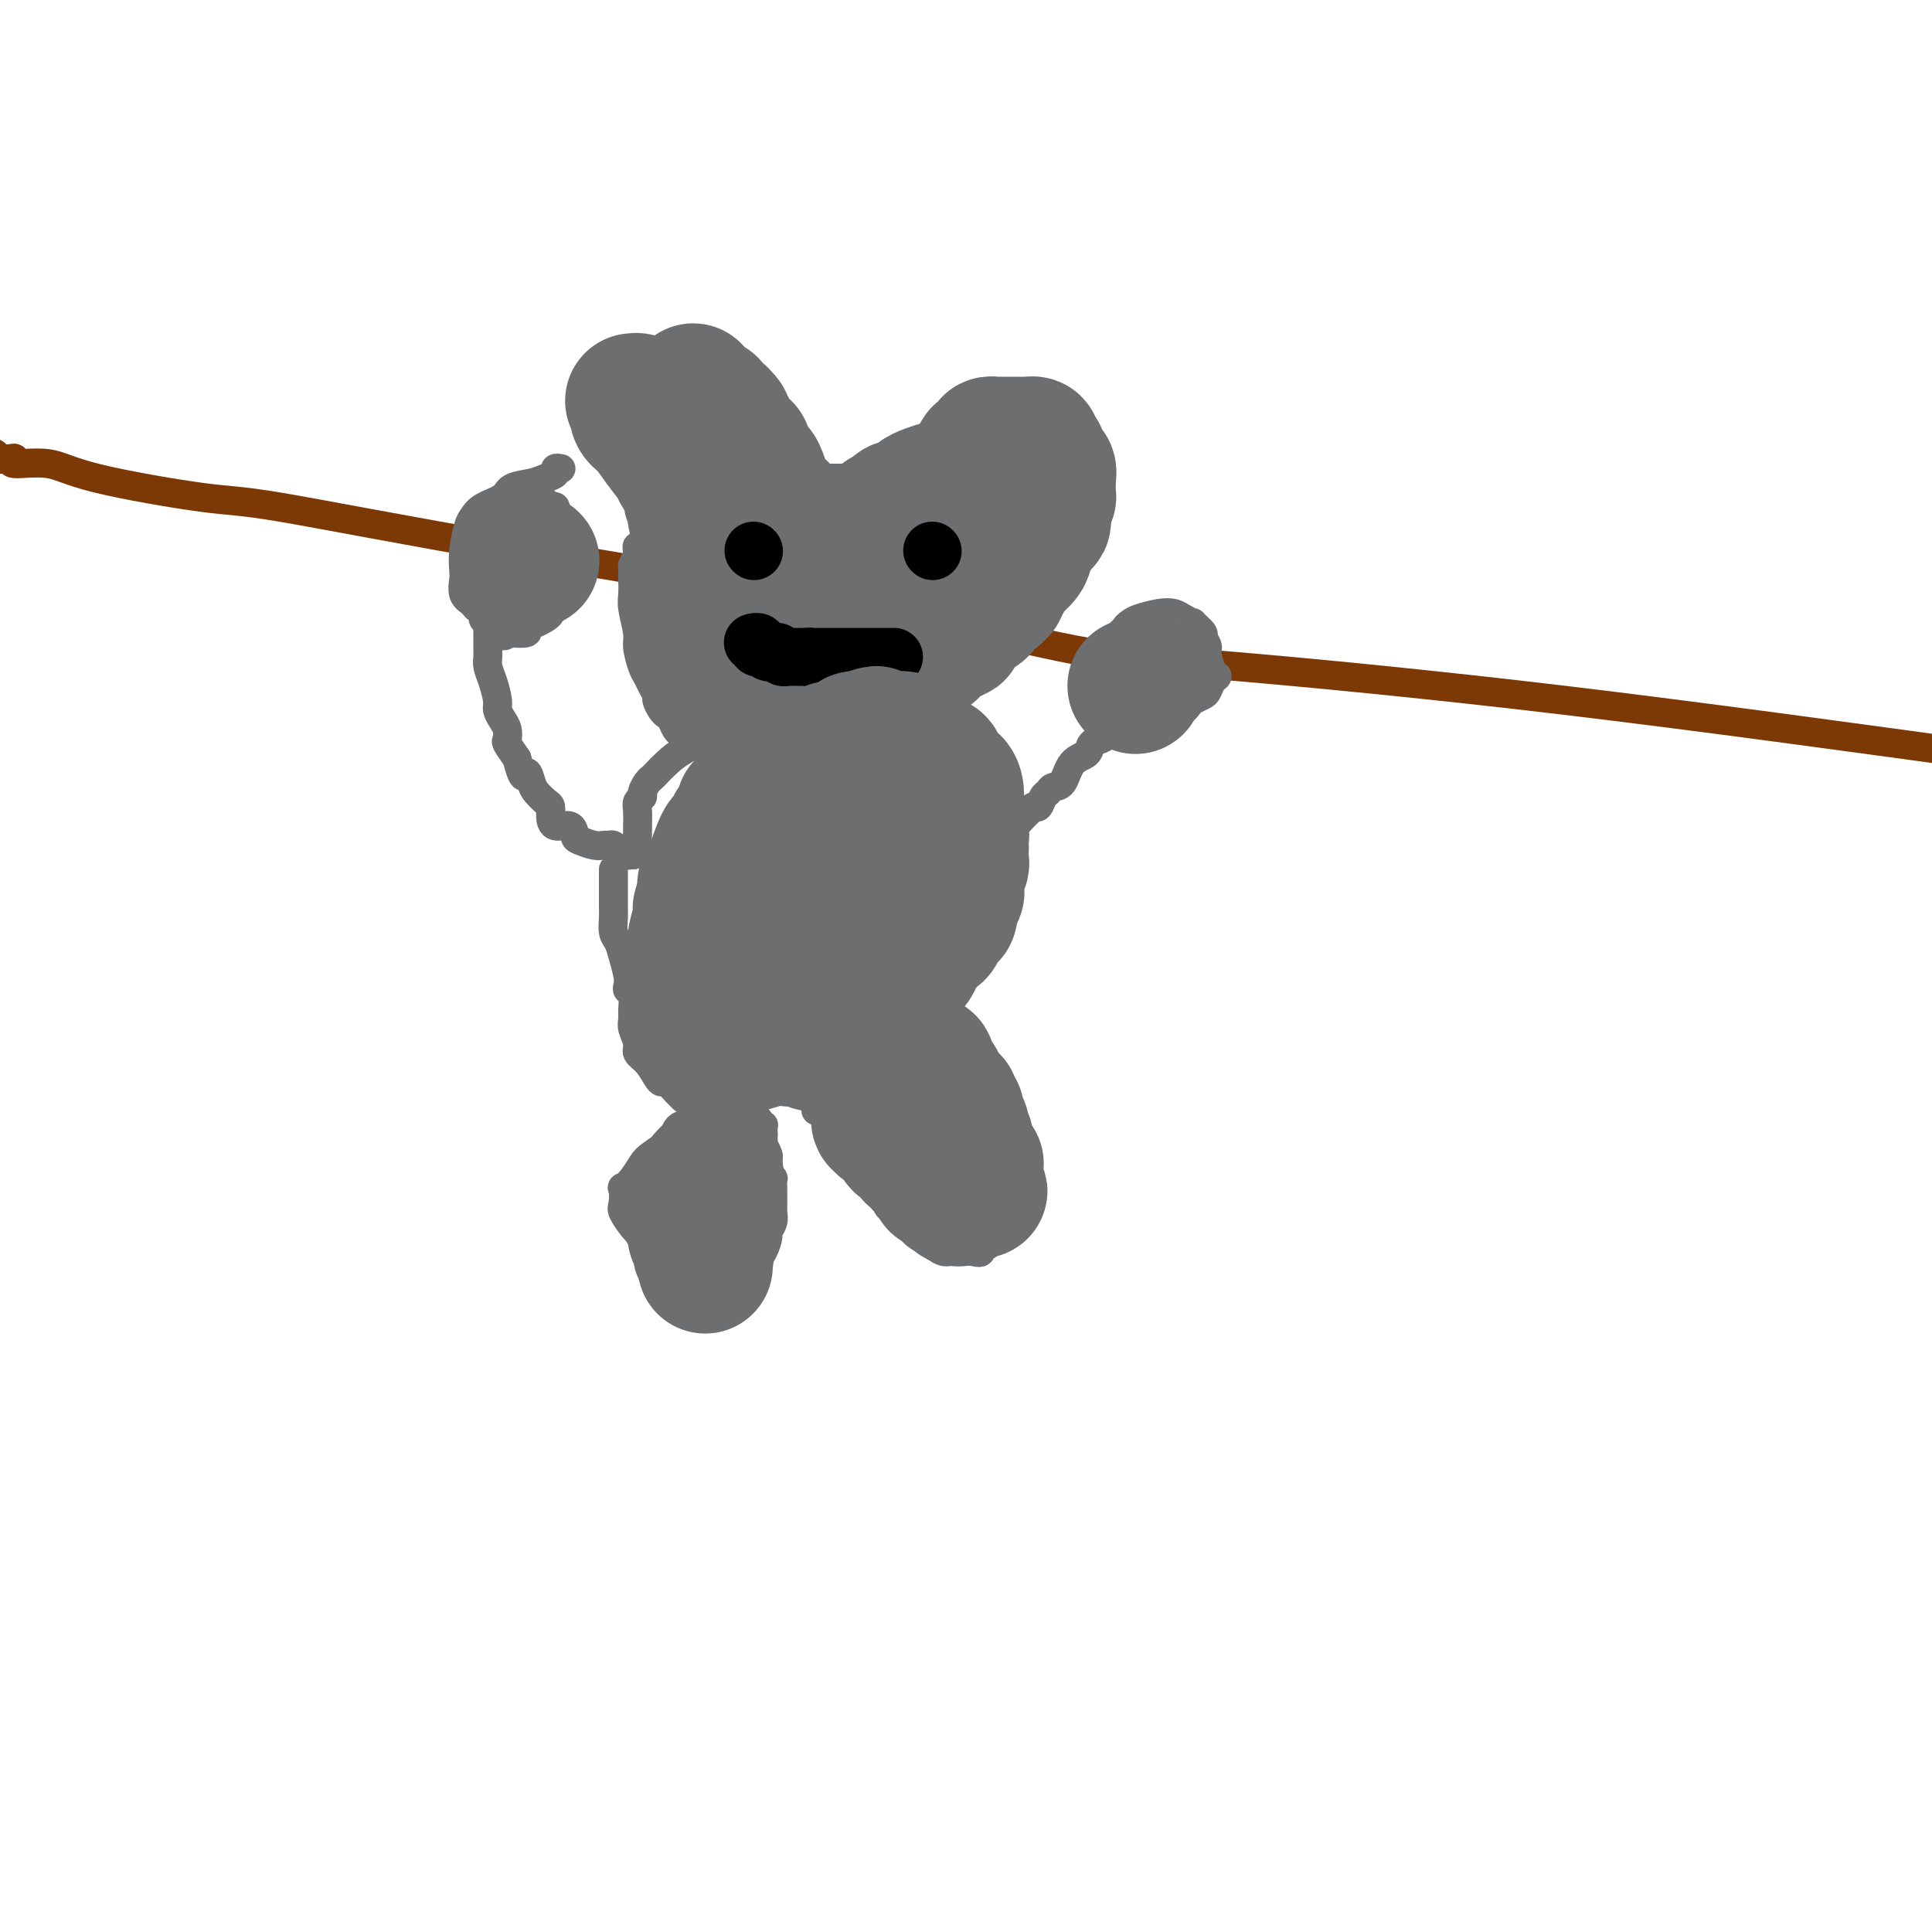 <svg viewBox='0 0 400 400' version='1.1' xmlns='http://www.w3.org/2000/svg' xmlns:xlink='http://www.w3.org/1999/xlink'><g fill='none' stroke='#7C3805' stroke-width='6' stroke-linecap='round' stroke-linejoin='round'><path d='M-2,94c-0.122,-0.008 -0.244,-0.016 0,0c0.244,0.016 0.854,0.057 1,0c0.146,-0.057 -0.171,-0.211 0,0c0.171,0.211 0.831,0.789 1,1c0.169,0.211 -0.152,0.057 0,0c0.152,-0.057 0.776,-0.015 1,0c0.224,0.015 0.046,0.004 0,0c-0.046,-0.004 0.039,-0.001 0,0c-0.039,0.001 -0.203,0.000 0,0c0.203,-0.000 0.772,-0.000 1,0c0.228,0.000 0.114,0.000 0,0'/><path d='M2,95c0.597,-0.129 1.194,-0.258 1,0c-0.194,0.258 -1.179,0.904 0,1c1.179,0.096 4.524,-0.359 7,0c2.476,0.359 4.084,1.532 10,3c5.916,1.468 16.139,3.230 22,4c5.861,0.770 7.360,0.549 16,2c8.640,1.451 24.421,4.574 50,9c25.579,4.426 60.956,10.156 82,14c21.044,3.844 27.754,5.804 35,7c7.246,1.196 15.028,1.630 31,3c15.972,1.370 40.135,3.677 68,7c27.865,3.323 59.433,7.661 91,12'/></g>
<g fill='none' stroke='#6D6E70' stroke-width='6' stroke-linecap='round' stroke-linejoin='round'><path d='M116,97c0.125,0.024 0.250,0.048 0,0c-0.250,-0.048 -0.876,-0.168 -1,0c-0.124,0.168 0.254,0.625 0,1c-0.254,0.375 -1.139,0.666 -2,1c-0.861,0.334 -1.698,0.709 -3,1c-1.302,0.291 -3.070,0.498 -4,1c-0.930,0.502 -1.024,1.298 -2,2c-0.976,0.702 -2.836,1.308 -4,2c-1.164,0.692 -1.632,1.469 -2,2c-0.368,0.531 -0.636,0.818 -1,2c-0.364,1.182 -0.824,3.261 -1,5c-0.176,1.739 -0.068,3.138 0,4c0.068,0.862 0.095,1.187 0,2c-0.095,0.813 -0.311,2.116 0,3c0.311,0.884 1.148,1.350 2,2c0.852,0.650 1.717,1.484 2,2c0.283,0.516 -0.017,0.716 0,1c0.017,0.284 0.351,0.653 1,1c0.649,0.347 1.614,0.670 2,1c0.386,0.330 0.193,0.665 0,1'/><path d='M103,131c1.525,1.241 1.839,0.345 2,0c0.161,-0.345 0.170,-0.137 1,0c0.830,0.137 2.480,0.203 3,0c0.520,-0.203 -0.089,-0.673 0,-1c0.089,-0.327 0.875,-0.509 2,-1c1.125,-0.491 2.589,-1.290 3,-2c0.411,-0.710 -0.230,-1.329 0,-2c0.230,-0.671 1.331,-1.393 2,-2c0.669,-0.607 0.907,-1.099 1,-2c0.093,-0.901 0.040,-2.212 0,-3c-0.040,-0.788 -0.067,-1.054 0,-2c0.067,-0.946 0.229,-2.573 0,-4c-0.229,-1.427 -0.850,-2.655 -1,-3c-0.150,-0.345 0.170,0.195 0,0c-0.170,-0.195 -0.829,-1.123 -1,-2c-0.171,-0.877 0.147,-1.703 0,-2c-0.147,-0.297 -0.759,-0.065 -1,0c-0.241,0.065 -0.110,-0.036 0,0c0.110,0.036 0.198,0.209 0,0c-0.198,-0.209 -0.682,-0.800 -1,-1c-0.318,-0.200 -0.470,-0.009 -1,0c-0.530,0.009 -1.438,-0.162 -2,0c-0.562,0.162 -0.778,0.658 -1,1c-0.222,0.342 -0.452,0.528 -1,1c-0.548,0.472 -1.416,1.228 -2,2c-0.584,0.772 -0.885,1.558 -1,2c-0.115,0.442 -0.045,0.538 0,1c0.045,0.462 0.064,1.289 0,2c-0.064,0.711 -0.209,1.307 0,2c0.209,0.693 0.774,1.484 1,2c0.226,0.516 0.113,0.758 0,1'/><path d='M106,118c0.226,1.708 0.792,0.978 1,1c0.208,0.022 0.060,0.795 0,1c-0.060,0.205 -0.031,-0.158 0,0c0.031,0.158 0.065,0.836 0,1c-0.065,0.164 -0.228,-0.187 0,0c0.228,0.187 0.846,0.914 1,1c0.154,0.086 -0.155,-0.467 0,-1c0.155,-0.533 0.774,-1.046 1,-2c0.226,-0.954 0.061,-2.349 0,-3c-0.061,-0.651 -0.016,-0.556 0,-1c0.016,-0.444 0.003,-1.426 0,-2c-0.003,-0.574 0.003,-0.740 0,-1c-0.003,-0.260 -0.016,-0.615 0,-1c0.016,-0.385 0.060,-0.801 0,-1c-0.060,-0.199 -0.224,-0.180 -1,0c-0.776,0.180 -2.163,0.521 -3,1c-0.837,0.479 -1.124,1.097 -2,2c-0.876,0.903 -2.340,2.091 -3,3c-0.660,0.909 -0.516,1.540 -1,2c-0.484,0.460 -1.594,0.748 -2,1c-0.406,0.252 -0.106,0.466 0,1c0.106,0.534 0.017,1.387 0,2c-0.017,0.613 0.037,0.986 0,1c-0.037,0.014 -0.165,-0.332 0,0c0.165,0.332 0.624,1.343 1,2c0.376,0.657 0.668,0.961 1,1c0.332,0.039 0.702,-0.186 1,0c0.298,0.186 0.523,0.782 1,1c0.477,0.218 1.205,0.059 2,0c0.795,-0.059 1.656,-0.017 2,0c0.344,0.017 0.172,0.008 0,0'/><path d='M105,127c1.204,0.130 0.714,-0.544 1,-1c0.286,-0.456 1.348,-0.695 2,-1c0.652,-0.305 0.893,-0.677 1,-1c0.107,-0.323 0.081,-0.597 0,-1c-0.081,-0.403 -0.218,-0.935 0,-1c0.218,-0.065 0.792,0.336 1,0c0.208,-0.336 0.052,-1.411 0,-2c-0.052,-0.589 0.000,-0.694 0,-1c-0.000,-0.306 -0.053,-0.814 0,-1c0.053,-0.186 0.211,-0.049 0,0c-0.211,0.049 -0.792,0.010 -1,0c-0.208,-0.010 -0.042,0.009 0,0c0.042,-0.009 -0.041,-0.045 0,0c0.041,0.045 0.207,0.171 0,0c-0.207,-0.171 -0.788,-0.638 -1,-1c-0.212,-0.362 -0.057,-0.619 0,-1c0.057,-0.381 0.014,-0.886 0,-1c-0.014,-0.114 -0.000,0.163 0,0c0.000,-0.163 -0.014,-0.766 0,-1c0.014,-0.234 0.056,-0.101 0,0c-0.056,0.101 -0.211,0.168 0,0c0.211,-0.168 0.790,-0.571 1,-1c0.210,-0.429 0.053,-0.885 0,-1c-0.053,-0.115 -0.003,0.109 0,0c0.003,-0.109 -0.041,-0.551 0,-1c0.041,-0.449 0.167,-0.904 0,-1c-0.167,-0.096 -0.628,0.168 -1,0c-0.372,-0.168 -0.657,-0.767 -1,-1c-0.343,-0.233 -0.746,-0.101 -1,0c-0.254,0.101 -0.358,0.172 -1,1c-0.642,0.828 -1.821,2.414 -3,4'/><path d='M102,114c-1.226,1.741 -1.793,3.595 -2,5c-0.207,1.405 -0.056,2.363 0,3c0.056,0.637 0.015,0.954 0,1c-0.015,0.046 -0.004,-0.180 0,0c0.004,0.180 0.001,0.766 0,1c-0.001,0.234 -0.001,0.117 0,0'/><path d='M100,124c0.030,0.339 0.061,0.677 0,1c-0.061,0.323 -0.212,0.630 0,1c0.212,0.370 0.789,0.802 1,1c0.211,0.198 0.057,0.160 0,1c-0.057,0.840 -0.016,2.556 0,3c0.016,0.444 0.007,-0.385 0,0c-0.007,0.385 -0.012,1.983 0,3c0.012,1.017 0.041,1.451 0,2c-0.041,0.549 -0.152,1.211 0,2c0.152,0.789 0.566,1.706 1,3c0.434,1.294 0.887,2.967 1,4c0.113,1.033 -0.115,1.427 0,2c0.115,0.573 0.572,1.325 1,2c0.428,0.675 0.826,1.274 1,2c0.174,0.726 0.124,1.580 0,2c-0.124,0.420 -0.321,0.406 0,1c0.321,0.594 1.161,1.797 2,3'/><path d='M107,157c1.484,5.688 1.694,3.407 2,3c0.306,-0.407 0.709,1.059 1,2c0.291,0.941 0.471,1.356 1,2c0.529,0.644 1.406,1.516 2,2c0.594,0.484 0.905,0.581 1,1c0.095,0.419 -0.026,1.159 0,2c0.026,0.841 0.199,1.784 1,2c0.801,0.216 2.232,-0.296 3,0c0.768,0.296 0.874,1.400 1,2c0.126,0.600 0.271,0.696 1,1c0.729,0.304 2.042,0.817 3,1c0.958,0.183 1.562,0.035 2,0c0.438,-0.035 0.708,0.044 1,0c0.292,-0.044 0.604,-0.209 1,0c0.396,0.209 0.877,0.792 1,1c0.123,0.208 -0.112,0.042 0,0c0.112,-0.042 0.570,0.041 1,0c0.430,-0.041 0.833,-0.207 1,0c0.167,0.207 0.097,0.788 0,1c-0.097,0.212 -0.222,0.057 0,0c0.222,-0.057 0.792,-0.015 1,0c0.208,0.015 0.056,0.004 0,0c-0.056,-0.004 -0.015,-0.001 0,0c0.015,0.001 0.004,0.000 0,0c-0.004,-0.000 -0.002,-0.000 0,0'/><path d='M131,177c-0.113,-0.324 -0.227,-0.648 0,-1c0.227,-0.352 0.793,-0.731 1,-1c0.207,-0.269 0.054,-0.429 0,-1c-0.054,-0.571 -0.011,-1.554 0,-2c0.011,-0.446 -0.012,-0.356 0,-1c0.012,-0.644 0.059,-2.022 0,-3c-0.059,-0.978 -0.223,-1.558 0,-2c0.223,-0.442 0.833,-0.748 1,-1c0.167,-0.252 -0.108,-0.450 0,-1c0.108,-0.550 0.601,-1.450 1,-2c0.399,-0.550 0.704,-0.749 1,-1c0.296,-0.251 0.582,-0.553 1,-1c0.418,-0.447 0.968,-1.037 2,-2c1.032,-0.963 2.547,-2.298 6,-4c3.453,-1.702 8.844,-3.772 12,-5c3.156,-1.228 4.078,-1.614 5,-2'/><path d='M161,147c4.966,-2.790 3.880,-2.263 4,-2c0.120,0.263 1.444,0.264 2,0c0.556,-0.264 0.342,-0.793 1,-1c0.658,-0.207 2.186,-0.091 4,0c1.814,0.091 3.912,0.157 7,1c3.088,0.843 7.165,2.463 9,3c1.835,0.537 1.427,-0.008 2,0c0.573,0.008 2.128,0.568 3,1c0.872,0.432 1.060,0.736 1,1c-0.060,0.264 -0.368,0.487 0,1c0.368,0.513 1.410,1.316 2,2c0.590,0.684 0.726,1.248 1,2c0.274,0.752 0.686,1.690 1,3c0.314,1.310 0.530,2.990 1,5c0.470,2.010 1.195,4.349 2,7c0.805,2.651 1.692,5.615 2,7c0.308,1.385 0.038,1.192 0,3c-0.038,1.808 0.155,5.616 0,9c-0.155,3.384 -0.659,6.345 -1,8c-0.341,1.655 -0.517,2.003 -1,3c-0.483,0.997 -1.271,2.644 -2,4c-0.729,1.356 -1.400,2.423 -3,4c-1.600,1.577 -4.128,3.665 -6,5c-1.872,1.335 -3.086,1.919 -5,3c-1.914,1.081 -4.526,2.660 -7,4c-2.474,1.340 -4.810,2.440 -6,3c-1.190,0.560 -1.233,0.581 -3,1c-1.767,0.419 -5.257,1.236 -8,2c-2.743,0.764 -4.738,1.475 -7,2c-2.262,0.525 -4.789,0.864 -6,1c-1.211,0.136 -1.105,0.068 -1,0'/><path d='M147,229c-6.240,1.770 -2.842,-0.304 -2,-1c0.842,-0.696 -0.874,-0.014 -2,0c-1.126,0.014 -1.663,-0.638 -2,-1c-0.337,-0.362 -0.474,-0.432 -1,-1c-0.526,-0.568 -1.441,-1.633 -2,-2c-0.559,-0.367 -0.762,-0.037 -1,0c-0.238,0.037 -0.513,-0.220 -1,-1c-0.487,-0.780 -1.188,-2.082 -2,-3c-0.812,-0.918 -1.734,-1.452 -2,-2c-0.266,-0.548 0.126,-1.110 0,-2c-0.126,-0.890 -0.770,-2.108 -1,-3c-0.230,-0.892 -0.048,-1.457 0,-2c0.048,-0.543 -0.039,-1.064 0,-2c0.039,-0.936 0.204,-2.288 0,-3c-0.204,-0.712 -0.775,-0.786 -1,-1c-0.225,-0.214 -0.102,-0.570 0,-1c0.102,-0.430 0.185,-0.934 0,-2c-0.185,-1.066 -0.638,-2.694 -1,-4c-0.362,-1.306 -0.633,-2.289 -1,-3c-0.367,-0.711 -0.830,-1.150 -1,-2c-0.170,-0.850 -0.045,-2.112 0,-3c0.045,-0.888 0.012,-1.404 0,-2c-0.012,-0.596 -0.003,-1.274 0,-2c0.003,-0.726 0.001,-1.500 0,-2c-0.001,-0.500 -0.000,-0.726 0,-1c0.000,-0.274 0.000,-0.595 0,-1c-0.000,-0.405 -0.000,-0.892 0,-1c0.000,-0.108 0.000,0.163 0,0c-0.000,-0.163 -0.000,-0.761 0,-1c0.000,-0.239 0.000,-0.120 0,0'/><path d='M144,154c-0.333,-0.449 -0.667,-0.897 -1,-1c-0.333,-0.103 -0.667,0.141 -1,0c-0.333,-0.141 -0.666,-0.667 -1,-1c-0.334,-0.333 -0.668,-0.475 -1,-1c-0.332,-0.525 -0.663,-1.435 -1,-2c-0.337,-0.565 -0.682,-0.784 -1,-1c-0.318,-0.216 -0.610,-0.428 -1,-1c-0.390,-0.572 -0.878,-1.502 -1,-2c-0.122,-0.498 0.121,-0.563 0,-1c-0.121,-0.437 -0.606,-1.244 -1,-2c-0.394,-0.756 -0.698,-1.459 -1,-2c-0.302,-0.541 -0.603,-0.920 -1,-2c-0.397,-1.080 -0.891,-2.860 -1,-4c-0.109,-1.140 0.167,-1.639 0,-3c-0.167,-1.361 -0.777,-3.583 -1,-5c-0.223,-1.417 -0.060,-2.030 0,-3c0.060,-0.970 0.015,-2.297 0,-3c-0.015,-0.703 -0.001,-0.782 0,-1c0.001,-0.218 -0.010,-0.574 0,-1c0.010,-0.426 0.041,-0.922 0,-1c-0.041,-0.078 -0.155,0.264 0,0c0.155,-0.264 0.577,-1.132 1,-2'/><path d='M132,115c-0.068,-3.119 -0.238,-1.418 0,-1c0.238,0.418 0.884,-0.448 1,-1c0.116,-0.552 -0.298,-0.792 0,-1c0.298,-0.208 1.309,-0.385 2,-1c0.691,-0.615 1.063,-1.667 1,-2c-0.063,-0.333 -0.560,0.055 0,0c0.560,-0.055 2.177,-0.552 3,-1c0.823,-0.448 0.852,-0.848 1,-1c0.148,-0.152 0.416,-0.056 1,0c0.584,0.056 1.484,0.072 2,0c0.516,-0.072 0.649,-0.230 1,0c0.351,0.230 0.920,0.849 1,1c0.080,0.151 -0.329,-0.167 0,0c0.329,0.167 1.398,0.818 2,1c0.602,0.182 0.739,-0.105 1,0c0.261,0.105 0.648,0.603 1,1c0.352,0.397 0.669,0.694 1,1c0.331,0.306 0.678,0.622 1,1c0.322,0.378 0.621,0.819 1,1c0.379,0.181 0.837,0.101 1,0c0.163,-0.101 0.030,-0.223 0,0c-0.030,0.223 0.045,0.792 0,1c-0.045,0.208 -0.208,0.056 0,0c0.208,-0.056 0.788,-0.015 1,0c0.212,0.015 0.057,0.004 0,0c-0.057,-0.004 -0.015,-0.001 0,0c0.015,0.001 0.004,0.000 0,0c-0.004,-0.000 -0.001,-0.000 0,0c0.001,0.000 0.000,0.000 0,0c-0.000,-0.000 -0.000,-0.000 0,0'/><path d='M154,114c1.697,1.067 0.440,0.234 0,0c-0.440,-0.234 -0.063,0.131 0,0c0.063,-0.131 -0.189,-0.757 0,-1c0.189,-0.243 0.820,-0.103 1,0c0.180,0.103 -0.092,0.167 0,0c0.092,-0.167 0.546,-0.567 1,-1c0.454,-0.433 0.906,-0.901 1,-1c0.094,-0.099 -0.170,0.169 0,0c0.170,-0.169 0.776,-0.776 1,-1c0.224,-0.224 0.068,-0.064 0,0c-0.068,0.064 -0.047,0.031 0,0c0.047,-0.031 0.119,-0.061 0,0c-0.119,0.061 -0.431,0.212 0,0c0.431,-0.212 1.603,-0.789 2,-1c0.397,-0.211 0.020,-0.057 0,0c-0.020,0.057 0.319,0.015 1,0c0.681,-0.015 1.704,-0.004 2,0c0.296,0.004 -0.136,0.001 0,0c0.136,-0.001 0.841,-0.000 2,0c1.159,0.000 2.774,0.000 4,0c1.226,-0.000 2.065,-0.001 3,0c0.935,0.001 1.967,0.004 3,0c1.033,-0.004 2.065,-0.015 3,0c0.935,0.015 1.771,0.057 2,0c0.229,-0.057 -0.149,-0.212 0,0c0.149,0.212 0.824,0.789 1,1c0.176,0.211 -0.146,0.054 0,0c0.146,-0.054 0.761,-0.004 1,0c0.239,0.004 0.103,-0.037 0,0c-0.103,0.037 -0.172,0.154 0,0c0.172,-0.154 0.586,-0.577 1,-1'/><path d='M183,109c3.578,0.237 1.523,0.831 1,0c-0.523,-0.831 0.485,-3.087 1,-4c0.515,-0.913 0.537,-0.482 1,-1c0.463,-0.518 1.369,-1.985 2,-3c0.631,-1.015 0.989,-1.577 1,-2c0.011,-0.423 -0.324,-0.705 0,-1c0.324,-0.295 1.307,-0.602 2,-1c0.693,-0.398 1.096,-0.887 2,-1c0.904,-0.113 2.307,0.151 3,0c0.693,-0.151 0.675,-0.717 1,-1c0.325,-0.283 0.994,-0.284 2,0c1.006,0.284 2.349,0.853 3,1c0.651,0.147 0.608,-0.128 1,0c0.392,0.128 1.217,0.659 2,1c0.783,0.341 1.524,0.490 2,1c0.476,0.510 0.688,1.379 1,2c0.312,0.621 0.725,0.994 1,1c0.275,0.006 0.414,-0.356 1,0c0.586,0.356 1.621,1.428 2,2c0.379,0.572 0.101,0.643 0,1c-0.101,0.357 -0.026,1.002 0,2c0.026,0.998 0.004,2.351 0,3c-0.004,0.649 0.010,0.594 0,1c-0.010,0.406 -0.045,1.273 0,2c0.045,0.727 0.170,1.313 0,2c-0.170,0.687 -0.633,1.475 -1,2c-0.367,0.525 -0.637,0.787 -1,1c-0.363,0.213 -0.819,0.377 -1,1c-0.181,0.623 -0.087,1.706 0,2c0.087,0.294 0.168,-0.202 0,0c-0.168,0.202 -0.584,1.101 -1,2'/><path d='M208,122c-0.777,3.204 -0.720,1.713 -1,2c-0.280,0.287 -0.896,2.351 -1,3c-0.104,0.649 0.303,-0.118 0,0c-0.303,0.118 -1.316,1.120 -2,2c-0.684,0.880 -1.041,1.637 -1,2c0.041,0.363 0.478,0.333 0,1c-0.478,0.667 -1.872,2.031 -3,3c-1.128,0.969 -1.991,1.545 -3,3c-1.009,1.455 -2.165,3.791 -3,5c-0.835,1.209 -1.348,1.291 -2,2c-0.652,0.709 -1.443,2.046 -2,3c-0.557,0.954 -0.881,1.524 -1,2c-0.119,0.476 -0.032,0.859 0,1c0.032,0.141 0.009,0.040 0,0c-0.009,-0.040 -0.005,-0.020 0,0'/><path d='M161,124c0.000,0.000 0.100,0.100 0.1,0.1'/><path d='M180,127c0.000,0.000 0.100,0.100 0.1,0.1'/><path d='M158,136c0.001,0.000 0.002,0.000 0,0c-0.002,-0.000 -0.008,-0.000 0,0c0.008,0.000 0.031,0.000 0,0c-0.031,-0.000 -0.114,-0.000 0,0c0.114,0.000 0.427,0.000 1,0c0.573,-0.000 1.408,-0.000 2,0c0.592,0.000 0.943,0.000 1,0c0.057,-0.000 -0.178,-0.000 0,0c0.178,0.000 0.770,0.000 1,0c0.230,-0.000 0.099,-0.000 0,0c-0.099,0.000 -0.166,0.000 0,0c0.166,-0.000 0.565,-0.000 1,0c0.435,0.000 0.905,0.000 1,0c0.095,-0.000 -0.185,-0.001 0,0c0.185,0.001 0.833,0.004 1,0c0.167,-0.004 -0.149,-0.015 0,0c0.149,0.015 0.762,0.056 1,0c0.238,-0.056 0.103,-0.207 0,0c-0.103,0.207 -0.172,0.774 0,1c0.172,0.226 0.586,0.113 1,0'/><path d='M168,137c1.487,0.155 0.205,0.041 0,0c-0.205,-0.041 0.667,-0.011 1,0c0.333,0.011 0.127,0.003 0,0c-0.127,-0.003 -0.174,-0.001 0,0c0.174,0.001 0.569,0.000 1,0c0.431,-0.000 0.899,-0.000 1,0c0.101,0.000 -0.165,0.000 0,0c0.165,-0.000 0.761,-0.000 1,0c0.239,0.000 0.119,0.000 0,0'/><path d='M204,174c0.325,-0.300 0.649,-0.600 1,-1c0.351,-0.400 0.728,-0.899 1,-1c0.272,-0.101 0.440,0.194 1,0c0.560,-0.194 1.512,-0.879 2,-1c0.488,-0.121 0.512,0.323 1,0c0.488,-0.323 1.440,-1.414 2,-2c0.560,-0.586 0.728,-0.668 1,-1c0.272,-0.332 0.649,-0.916 1,-1c0.351,-0.084 0.675,0.331 1,0c0.325,-0.331 0.652,-1.409 1,-2c0.348,-0.591 0.717,-0.696 1,-1c0.283,-0.304 0.480,-0.806 1,-1c0.520,-0.194 1.362,-0.080 2,-1c0.638,-0.920 1.073,-2.875 2,-4c0.927,-1.125 2.345,-1.420 3,-2c0.655,-0.580 0.546,-1.446 1,-2c0.454,-0.554 1.472,-0.798 2,-1c0.528,-0.202 0.565,-0.362 1,-1c0.435,-0.638 1.267,-1.754 2,-3c0.733,-1.246 1.366,-2.623 2,-4'/><path d='M233,145c4.681,-4.616 1.884,-1.656 1,-1c-0.884,0.656 0.145,-0.991 1,-2c0.855,-1.009 1.536,-1.381 2,-2c0.464,-0.619 0.712,-1.486 1,-2c0.288,-0.514 0.617,-0.674 1,-1c0.383,-0.326 0.821,-0.820 1,-1c0.179,-0.180 0.101,-0.048 0,0c-0.101,0.048 -0.224,0.013 0,0c0.224,-0.013 0.796,-0.003 1,0c0.204,0.003 0.040,0.001 0,0c-0.040,-0.001 0.042,0.000 0,0c-0.042,-0.000 -0.210,-0.002 0,0c0.210,0.002 0.798,0.009 1,0c0.202,-0.009 0.018,-0.033 0,0c-0.018,0.033 0.131,0.121 0,0c-0.131,-0.121 -0.543,-0.453 -1,0c-0.457,0.453 -0.958,1.691 -1,2c-0.042,0.309 0.374,-0.309 0,0c-0.374,0.309 -1.539,1.547 -2,2c-0.461,0.453 -0.217,0.122 0,0c0.217,-0.122 0.409,-0.035 0,0c-0.409,0.035 -1.419,0.016 -2,0c-0.581,-0.016 -0.734,-0.031 -1,0c-0.266,0.031 -0.645,0.106 -1,0c-0.355,-0.106 -0.684,-0.394 -1,-1c-0.316,-0.606 -0.618,-1.529 -1,-2c-0.382,-0.471 -0.846,-0.491 -1,-1c-0.154,-0.509 -0.000,-1.508 0,-2c0.000,-0.492 -0.154,-0.479 0,-1c0.154,-0.521 0.615,-1.578 1,-2c0.385,-0.422 0.692,-0.211 1,0'/><path d='M233,131c0.267,-0.642 -0.066,-0.747 0,-1c0.066,-0.253 0.531,-0.654 1,-1c0.469,-0.346 0.943,-0.639 2,-1c1.057,-0.361 2.698,-0.792 4,-1c1.302,-0.208 2.266,-0.192 3,0c0.734,0.192 1.239,0.561 2,1c0.761,0.439 1.778,0.947 2,1c0.222,0.053 -0.350,-0.347 0,0c0.350,0.347 1.622,1.443 2,2c0.378,0.557 -0.137,0.574 0,1c0.137,0.426 0.928,1.262 1,2c0.072,0.738 -0.575,1.378 -1,2c-0.425,0.622 -0.629,1.224 -1,2c-0.371,0.776 -0.908,1.725 -1,2c-0.092,0.275 0.261,-0.123 0,0c-0.261,0.123 -1.135,0.766 -2,1c-0.865,0.234 -1.719,0.059 -2,0c-0.281,-0.059 0.013,-0.002 0,0c-0.013,0.002 -0.333,-0.052 -1,0c-0.667,0.052 -1.681,0.211 -2,0c-0.319,-0.211 0.058,-0.792 0,-1c-0.058,-0.208 -0.551,-0.043 -1,0c-0.449,0.043 -0.852,-0.035 -1,0c-0.148,0.035 -0.040,0.182 0,0c0.040,-0.182 0.011,-0.692 0,-1c-0.011,-0.308 -0.003,-0.412 0,-1c0.003,-0.588 0.001,-1.660 0,-2c-0.001,-0.340 -0.000,0.053 0,0c0.000,-0.053 0.000,-0.553 0,-1c-0.000,-0.447 -0.000,-0.842 0,-1c0.000,-0.158 0.000,-0.079 0,0'/><path d='M238,134c-0.169,-1.155 -0.091,-1.043 0,-1c0.091,0.043 0.195,0.015 1,0c0.805,-0.015 2.311,-0.019 3,0c0.689,0.019 0.562,0.062 1,0c0.438,-0.062 1.442,-0.228 2,0c0.558,0.228 0.671,0.850 1,1c0.329,0.150 0.873,-0.171 1,0c0.127,0.171 -0.164,0.836 0,1c0.164,0.164 0.783,-0.173 1,0c0.217,0.173 0.031,0.856 0,1c-0.031,0.144 0.092,-0.250 0,0c-0.092,0.250 -0.401,1.143 -1,2c-0.599,0.857 -1.489,1.676 -2,2c-0.511,0.324 -0.644,0.153 -1,0c-0.356,-0.153 -0.935,-0.289 -1,0c-0.065,0.289 0.385,1.003 0,1c-0.385,-0.003 -1.606,-0.721 -2,-1c-0.394,-0.279 0.038,-0.117 0,0c-0.038,0.117 -0.546,0.190 -1,0c-0.454,-0.190 -0.854,-0.643 -1,-1c-0.146,-0.357 -0.039,-0.617 0,-1c0.039,-0.383 0.011,-0.887 0,-1c-0.011,-0.113 -0.004,0.166 0,0c0.004,-0.166 0.007,-0.776 0,-1c-0.007,-0.224 -0.022,-0.060 0,0c0.022,0.060 0.083,0.016 0,0c-0.083,-0.016 -0.309,-0.005 0,0c0.309,0.005 1.155,0.002 2,0'/><path d='M241,136c0.410,-1.088 1.434,-1.808 2,-2c0.566,-0.192 0.673,0.145 1,0c0.327,-0.145 0.872,-0.771 1,-1c0.128,-0.229 -0.162,-0.061 0,0c0.162,0.061 0.774,0.016 1,0c0.226,-0.016 0.064,-0.004 0,0c-0.064,0.004 -0.032,0.001 0,0c0.032,-0.001 0.062,0.002 0,0c-0.062,-0.002 -0.215,-0.007 0,0c0.215,0.007 0.800,0.025 1,0c0.200,-0.025 0.016,-0.095 0,0c-0.016,0.095 0.135,0.354 0,1c-0.135,0.646 -0.557,1.680 -1,2c-0.443,0.320 -0.907,-0.073 -1,0c-0.093,0.073 0.185,0.612 0,1c-0.185,0.388 -0.833,0.625 -1,1c-0.167,0.375 0.149,0.888 0,1c-0.149,0.112 -0.761,-0.176 -1,0c-0.239,0.176 -0.106,0.817 0,1c0.106,0.183 0.183,-0.090 0,0c-0.183,0.090 -0.627,0.545 -1,1c-0.373,0.455 -0.673,0.910 -1,1c-0.327,0.090 -0.679,-0.186 -1,0c-0.321,0.186 -0.612,0.833 -1,1c-0.388,0.167 -0.874,-0.147 -1,0c-0.126,0.147 0.107,0.756 0,1c-0.107,0.244 -0.553,0.122 -1,0'/><path d='M237,144c-1.521,1.641 -0.823,0.244 -1,0c-0.177,-0.244 -1.228,0.667 -2,1c-0.772,0.333 -1.263,0.089 -2,0c-0.737,-0.089 -1.718,-0.024 -2,0c-0.282,0.024 0.135,0.008 0,0c-0.135,-0.008 -0.824,-0.006 -1,0c-0.176,0.006 0.159,0.017 0,0c-0.159,-0.017 -0.812,-0.060 -1,0c-0.188,0.060 0.090,0.224 0,0c-0.090,-0.224 -0.546,-0.834 -1,-1c-0.454,-0.166 -0.906,0.114 -1,0c-0.094,-0.114 0.169,-0.620 0,-1c-0.169,-0.380 -0.769,-0.634 -1,-1c-0.231,-0.366 -0.092,-0.843 0,-1c0.092,-0.157 0.137,0.007 0,0c-0.137,-0.007 -0.455,-0.186 0,-1c0.455,-0.814 1.684,-2.264 2,-3c0.316,-0.736 -0.281,-0.756 0,-1c0.281,-0.244 1.438,-0.710 2,-1c0.562,-0.290 0.528,-0.403 1,-1c0.472,-0.597 1.450,-1.677 2,-2c0.550,-0.323 0.671,0.109 1,0c0.329,-0.109 0.866,-0.761 1,-1c0.134,-0.239 -0.134,-0.064 0,0c0.134,0.064 0.669,0.016 1,0c0.331,-0.016 0.457,-0.001 1,0c0.543,0.001 1.502,-0.011 2,0c0.498,0.011 0.536,0.044 1,0c0.464,-0.044 1.356,-0.166 2,0c0.644,0.166 1.041,0.619 2,1c0.959,0.381 2.479,0.691 4,1'/><path d='M247,133c1.748,0.479 0.119,0.678 0,1c-0.119,0.322 1.272,0.768 2,1c0.728,0.232 0.794,0.251 1,1c0.206,0.749 0.551,2.228 1,3c0.449,0.772 1.003,0.837 1,1c-0.003,0.163 -0.564,0.425 -1,1c-0.436,0.575 -0.747,1.465 -1,2c-0.253,0.535 -0.449,0.717 -1,1c-0.551,0.283 -1.458,0.668 -2,1c-0.542,0.332 -0.720,0.611 -1,1c-0.280,0.389 -0.664,0.889 -1,1c-0.336,0.111 -0.626,-0.166 -1,0c-0.374,0.166 -0.832,0.777 -1,1c-0.168,0.223 -0.045,0.060 0,0c0.045,-0.060 0.013,-0.017 0,0c-0.013,0.017 -0.006,0.009 0,0'/><path d='M142,233c-0.311,-0.074 -0.621,-0.148 -1,0c-0.379,0.148 -0.825,0.518 -1,1c-0.175,0.482 -0.079,1.076 -1,2c-0.921,0.924 -2.860,2.178 -4,3c-1.140,0.822 -1.482,1.211 -2,2c-0.518,0.789 -1.212,1.978 -2,3c-0.788,1.022 -1.668,1.878 -2,2c-0.332,0.122 -0.114,-0.489 0,0c0.114,0.489 0.123,2.080 0,3c-0.123,0.920 -0.379,1.171 0,2c0.379,0.829 1.394,2.237 2,3c0.606,0.763 0.803,0.882 1,1'/><path d='M132,255c1.069,2.207 2.243,3.225 3,4c0.757,0.775 1.099,1.309 2,2c0.901,0.691 2.363,1.541 3,2c0.637,0.459 0.448,0.526 1,1c0.552,0.474 1.843,1.354 3,2c1.157,0.646 2.180,1.060 3,1c0.820,-0.060 1.437,-0.592 2,-1c0.563,-0.408 1.071,-0.692 2,-1c0.929,-0.308 2.277,-0.639 3,-1c0.723,-0.361 0.820,-0.750 1,-1c0.180,-0.250 0.444,-0.360 1,-1c0.556,-0.640 1.403,-1.810 2,-3c0.597,-1.190 0.945,-2.399 1,-3c0.055,-0.601 -0.181,-0.595 0,-1c0.181,-0.405 0.781,-1.222 1,-2c0.219,-0.778 0.059,-1.518 0,-2c-0.059,-0.482 -0.016,-0.708 0,-1c0.016,-0.292 0.004,-0.650 0,-1c-0.004,-0.350 -0.001,-0.690 0,-1c0.001,-0.310 0.001,-0.589 0,-1c-0.001,-0.411 -0.004,-0.954 0,-1c0.004,-0.046 0.015,0.405 0,0c-0.015,-0.405 -0.057,-1.667 0,-2c0.057,-0.333 0.212,0.263 0,0c-0.212,-0.263 -0.793,-1.385 -1,-2c-0.207,-0.615 -0.041,-0.724 0,-1c0.041,-0.276 -0.041,-0.717 0,-1c0.041,-0.283 0.207,-0.406 0,-1c-0.207,-0.594 -0.786,-1.660 -1,-2c-0.214,-0.340 -0.061,0.046 0,0c0.061,-0.046 0.031,-0.523 0,-1'/><path d='M158,236c-0.311,-2.812 -0.087,-1.342 0,-1c0.087,0.342 0.037,-0.443 0,-1c-0.037,-0.557 -0.063,-0.885 0,-1c0.063,-0.115 0.214,-0.017 0,0c-0.214,0.017 -0.793,-0.047 -1,0c-0.207,0.047 -0.041,0.205 0,0c0.041,-0.205 -0.042,-0.773 0,-1c0.042,-0.227 0.208,-0.113 0,0c-0.208,0.113 -0.792,0.226 -1,0c-0.208,-0.226 -0.042,-0.792 0,-1c0.042,-0.208 -0.041,-0.060 0,0c0.041,0.060 0.207,0.030 0,0c-0.207,-0.030 -0.788,-0.061 -1,0c-0.212,0.061 -0.057,0.212 0,0c0.057,-0.212 0.015,-0.788 0,-1c-0.015,-0.212 -0.004,-0.061 0,0c0.004,0.061 0.002,0.030 0,0'/><path d='M169,229c-0.090,0.478 -0.180,0.955 0,1c0.180,0.045 0.629,-0.343 1,0c0.371,0.343 0.663,1.416 1,2c0.337,0.584 0.720,0.680 1,1c0.280,0.320 0.456,0.864 1,2c0.544,1.136 1.457,2.865 3,5c1.543,2.135 3.715,4.677 5,6c1.285,1.323 1.684,1.428 2,2c0.316,0.572 0.549,1.611 1,2c0.451,0.389 1.119,0.129 2,1c0.881,0.871 1.977,2.874 3,4c1.023,1.126 1.975,1.373 3,2c1.025,0.627 2.123,1.632 3,2c0.877,0.368 1.534,0.099 2,0c0.466,-0.099 0.741,-0.027 1,0c0.259,0.027 0.503,0.008 1,0c0.497,-0.008 1.249,-0.004 2,0'/><path d='M201,259c2.310,0.623 2.086,0.181 2,0c-0.086,-0.181 -0.034,-0.103 0,0c0.034,0.103 0.051,0.229 0,0c-0.051,-0.229 -0.171,-0.812 0,-1c0.171,-0.188 0.634,0.021 1,0c0.366,-0.021 0.634,-0.270 1,-1c0.366,-0.730 0.830,-1.940 1,-3c0.170,-1.060 0.045,-1.971 0,-3c-0.045,-1.029 -0.011,-2.176 0,-3c0.011,-0.824 -0.001,-1.324 0,-2c0.001,-0.676 0.015,-1.529 0,-2c-0.015,-0.471 -0.060,-0.559 0,-1c0.060,-0.441 0.224,-1.234 0,-2c-0.224,-0.766 -0.837,-1.503 -1,-2c-0.163,-0.497 0.126,-0.753 0,-1c-0.126,-0.247 -0.665,-0.486 -1,-1c-0.335,-0.514 -0.467,-1.305 -1,-2c-0.533,-0.695 -1.467,-1.296 -2,-2c-0.533,-0.704 -0.665,-1.513 -1,-2c-0.335,-0.487 -0.874,-0.653 -1,-1c-0.126,-0.347 0.160,-0.877 0,-1c-0.160,-0.123 -0.765,0.159 -1,0c-0.235,-0.159 -0.100,-0.760 0,-1c0.100,-0.240 0.166,-0.121 0,0c-0.166,0.121 -0.565,0.243 -1,0c-0.435,-0.243 -0.905,-0.853 -1,-1c-0.095,-0.147 0.184,0.168 0,0c-0.184,-0.168 -0.833,-0.818 -1,-1c-0.167,-0.182 0.147,0.105 0,0c-0.147,-0.105 -0.756,-0.601 -1,-1c-0.244,-0.399 -0.122,-0.699 0,-1'/><path d='M194,224c-2.099,-2.646 -1.346,-0.761 -1,0c0.346,0.761 0.285,0.397 0,0c-0.285,-0.397 -0.793,-0.828 -1,-1c-0.207,-0.172 -0.112,-0.085 0,0c0.112,0.085 0.240,0.166 0,0c-0.240,-0.166 -0.849,-0.580 -1,-1c-0.151,-0.420 0.155,-0.844 0,-1c-0.155,-0.156 -0.773,-0.042 -1,0c-0.227,0.042 -0.065,0.012 0,0c0.065,-0.012 0.032,-0.006 0,0'/></g>
<g fill='none' stroke='#6D6E70' stroke-width='28' stroke-linecap='round' stroke-linejoin='round'><path d='M131,83c0.411,-0.062 0.822,-0.124 1,0c0.178,0.124 0.121,0.436 0,1c-0.121,0.564 -0.308,1.382 0,2c0.308,0.618 1.109,1.037 2,2c0.891,0.963 1.870,2.471 3,4c1.130,1.529 2.412,3.078 3,4c0.588,0.922 0.484,1.216 1,2c0.516,0.784 1.654,2.060 2,3c0.346,0.940 -0.100,1.546 0,2c0.100,0.454 0.745,0.755 1,1c0.255,0.245 0.121,0.432 0,1c-0.121,0.568 -0.229,1.517 0,2c0.229,0.483 0.793,0.501 1,1c0.207,0.499 0.056,1.481 0,2c-0.056,0.519 -0.016,0.577 0,1c0.016,0.423 0.008,1.212 0,2'/><path d='M145,113c0.309,2.112 0.083,1.393 0,1c-0.083,-0.393 -0.022,-0.458 0,0c0.022,0.458 0.006,1.440 0,2c-0.006,0.560 -0.002,0.699 0,1c0.002,0.301 0.000,0.763 0,1c-0.000,0.237 -0.000,0.249 0,1c0.000,0.751 0.000,2.242 0,3c-0.000,0.758 -0.000,0.782 0,1c0.000,0.218 0.000,0.631 0,1c-0.000,0.369 -0.000,0.694 0,1c0.000,0.306 0.000,0.593 0,1c-0.000,0.407 -0.000,0.935 0,1c0.000,0.065 0.000,-0.333 0,0c-0.000,0.333 -0.001,1.396 0,2c0.001,0.604 0.003,0.748 0,1c-0.003,0.252 -0.011,0.613 0,1c0.011,0.387 0.041,0.801 0,1c-0.041,0.199 -0.154,0.182 0,1c0.154,0.818 0.576,2.471 1,3c0.424,0.529 0.850,-0.065 1,0c0.150,0.065 0.026,0.788 0,1c-0.026,0.212 0.048,-0.088 0,0c-0.048,0.088 -0.219,0.563 0,1c0.219,0.437 0.828,0.835 1,1c0.172,0.165 -0.092,0.097 0,0c0.092,-0.097 0.540,-0.221 1,0c0.460,0.221 0.933,0.789 1,1c0.067,0.211 -0.271,0.067 0,0c0.271,-0.067 1.150,-0.056 2,0c0.850,0.056 1.671,0.159 2,0c0.329,-0.159 0.164,-0.579 0,-1'/><path d='M154,139c1.128,0.490 -0.053,0.217 0,0c0.053,-0.217 1.339,-0.376 2,-1c0.661,-0.624 0.698,-1.712 1,-2c0.302,-0.288 0.869,0.224 1,0c0.131,-0.224 -0.175,-1.184 0,-2c0.175,-0.816 0.832,-1.487 1,-2c0.168,-0.513 -0.151,-0.869 0,-1c0.151,-0.131 0.773,-0.037 1,0c0.227,0.037 0.060,0.018 0,0c-0.060,-0.018 -0.012,-0.033 0,0c0.012,0.033 -0.012,0.116 0,0c0.012,-0.116 0.058,-0.429 0,-1c-0.058,-0.571 -0.222,-1.400 0,-2c0.222,-0.600 0.830,-0.970 1,-1c0.170,-0.030 -0.098,0.279 0,0c0.098,-0.279 0.563,-1.146 1,-2c0.437,-0.854 0.848,-1.696 1,-2c0.152,-0.304 0.046,-0.069 0,0c-0.046,0.069 -0.033,-0.027 0,0c0.033,0.027 0.085,0.179 0,0c-0.085,-0.179 -0.308,-0.688 0,-1c0.308,-0.312 1.148,-0.427 2,-1c0.852,-0.573 1.716,-1.602 3,-3c1.284,-1.398 2.988,-3.163 4,-4c1.012,-0.837 1.332,-0.746 2,-1c0.668,-0.254 1.685,-0.853 2,-1c0.315,-0.147 -0.070,0.157 0,0c0.070,-0.157 0.596,-0.774 1,-1c0.404,-0.226 0.686,-0.061 1,0c0.314,0.061 0.661,0.017 1,0c0.339,-0.017 0.669,-0.009 1,0'/><path d='M180,111c2.587,-1.458 0.553,0.397 0,1c-0.553,0.603 0.374,-0.045 1,0c0.626,0.045 0.951,0.785 1,1c0.049,0.215 -0.179,-0.094 0,0c0.179,0.094 0.765,0.592 1,1c0.235,0.408 0.119,0.728 0,1c-0.119,0.272 -0.242,0.497 0,1c0.242,0.503 0.850,1.285 1,2c0.150,0.715 -0.156,1.362 0,2c0.156,0.638 0.774,1.266 1,2c0.226,0.734 0.061,1.573 0,2c-0.061,0.427 -0.016,0.443 0,1c0.016,0.557 0.005,1.654 0,2c-0.005,0.346 -0.002,-0.061 0,0c0.002,0.061 0.004,0.589 0,1c-0.004,0.411 -0.015,0.706 0,1c0.015,0.294 0.057,0.586 0,1c-0.057,0.414 -0.211,0.951 0,1c0.211,0.049 0.789,-0.389 1,0c0.211,0.389 0.055,1.607 0,2c-0.055,0.393 -0.007,-0.038 0,0c0.007,0.038 -0.025,0.546 0,1c0.025,0.454 0.108,0.855 0,1c-0.108,0.145 -0.408,0.036 0,0c0.408,-0.036 1.523,0.001 2,0c0.477,-0.001 0.317,-0.042 1,0c0.683,0.042 2.208,0.166 3,0c0.792,-0.166 0.852,-0.622 1,-1c0.148,-0.378 0.386,-0.679 1,-1c0.614,-0.321 1.604,-0.663 2,-1c0.396,-0.337 0.198,-0.668 0,-1'/><path d='M196,131c1.084,-0.586 1.795,-0.051 2,0c0.205,0.051 -0.095,-0.382 0,-1c0.095,-0.618 0.584,-1.421 1,-2c0.416,-0.579 0.759,-0.933 1,-1c0.241,-0.067 0.380,0.154 1,0c0.620,-0.154 1.720,-0.681 2,-1c0.280,-0.319 -0.261,-0.428 0,-1c0.261,-0.572 1.323,-1.606 2,-2c0.677,-0.394 0.970,-0.146 1,0c0.030,0.146 -0.201,0.192 0,0c0.201,-0.192 0.836,-0.621 1,-1c0.164,-0.379 -0.142,-0.708 0,-1c0.142,-0.292 0.734,-0.549 1,-1c0.266,-0.451 0.207,-1.098 1,-2c0.793,-0.902 2.437,-2.059 3,-3c0.563,-0.941 0.046,-1.667 0,-2c-0.046,-0.333 0.380,-0.275 1,-1c0.620,-0.725 1.433,-2.235 2,-3c0.567,-0.765 0.888,-0.787 1,-1c0.112,-0.213 0.016,-0.617 0,-1c-0.016,-0.383 0.048,-0.747 0,-1c-0.048,-0.253 -0.209,-0.397 0,-1c0.209,-0.603 0.788,-1.664 1,-2c0.212,-0.336 0.057,0.054 0,0c-0.057,-0.054 -0.015,-0.553 0,-1c0.015,-0.447 0.004,-0.841 0,-1c-0.004,-0.159 -0.001,-0.081 0,0c0.001,0.081 0.000,0.166 0,0c-0.000,-0.166 -0.000,-0.583 0,-1c0.000,-0.417 0.000,-0.833 0,-1c-0.000,-0.167 -0.000,-0.083 0,0'/><path d='M217,99c0.546,-2.714 -0.589,-1.501 -1,-1c-0.411,0.501 -0.096,0.288 0,0c0.096,-0.288 -0.026,-0.651 0,-1c0.026,-0.349 0.199,-0.685 0,-1c-0.199,-0.315 -0.770,-0.610 -1,-1c-0.230,-0.390 -0.118,-0.875 0,-1c0.118,-0.125 0.242,0.110 0,0c-0.242,-0.110 -0.848,-0.565 -1,-1c-0.152,-0.435 0.152,-0.849 0,-1c-0.152,-0.151 -0.758,-0.041 -1,0c-0.242,0.041 -0.120,0.011 0,0c0.120,-0.011 0.240,-0.003 0,0c-0.240,0.003 -0.838,0.001 -1,0c-0.162,-0.001 0.111,-0.000 0,0c-0.111,0.000 -0.608,0.000 -1,0c-0.392,-0.000 -0.680,0.000 -1,0c-0.320,-0.000 -0.674,-0.000 -1,0c-0.326,0.000 -0.626,0.000 -1,0c-0.374,-0.000 -0.822,-0.001 -1,0c-0.178,0.001 -0.085,0.003 0,0c0.085,-0.003 0.164,-0.011 0,0c-0.164,0.011 -0.569,0.041 -1,0c-0.431,-0.041 -0.886,-0.152 -1,0c-0.114,0.152 0.114,0.567 0,1c-0.114,0.433 -0.570,0.886 -1,1c-0.430,0.114 -0.832,-0.109 -1,0c-0.168,0.109 -0.100,0.551 0,1c0.100,0.449 0.233,0.904 0,1c-0.233,0.096 -0.832,-0.166 -1,0c-0.168,0.166 0.095,0.762 0,1c-0.095,0.238 -0.547,0.119 -1,0'/><path d='M201,97c-0.751,0.889 -0.630,0.610 -1,1c-0.370,0.390 -1.231,1.449 -2,2c-0.769,0.551 -1.445,0.593 -3,1c-1.555,0.407 -3.989,1.180 -5,2c-1.011,0.820 -0.600,1.686 -1,2c-0.400,0.314 -1.613,0.074 -2,0c-0.387,-0.074 0.051,0.018 0,0c-0.051,-0.018 -0.590,-0.146 -1,0c-0.410,0.146 -0.692,0.565 -1,1c-0.308,0.435 -0.643,0.887 -1,1c-0.357,0.113 -0.734,-0.114 -1,0c-0.266,0.114 -0.419,0.570 -1,1c-0.581,0.430 -1.590,0.833 -2,1c-0.410,0.167 -0.223,0.097 0,0c0.223,-0.097 0.480,-0.222 0,0c-0.480,0.222 -1.699,0.792 -2,1c-0.301,0.208 0.315,0.056 0,0c-0.315,-0.056 -1.562,-0.015 -2,0c-0.438,0.015 -0.068,0.004 0,0c0.068,-0.004 -0.167,-0.001 -1,0c-0.833,0.001 -2.264,0.000 -3,0c-0.736,-0.000 -0.775,-0.000 -1,0c-0.225,0.000 -0.635,0.000 -1,0c-0.365,-0.000 -0.687,-0.000 -1,0c-0.313,0.000 -0.619,0.001 -1,0c-0.381,-0.001 -0.837,-0.004 -1,0c-0.163,0.004 -0.033,0.015 0,0c0.033,-0.015 -0.032,-0.056 0,0c0.032,0.056 0.163,0.207 0,0c-0.163,-0.207 -0.618,-0.774 -1,-1c-0.382,-0.226 -0.691,-0.113 -1,0'/><path d='M165,109c-2.496,0.033 -1.237,0.116 -1,0c0.237,-0.116 -0.549,-0.431 -1,-1c-0.451,-0.569 -0.569,-1.392 -1,-2c-0.431,-0.608 -1.176,-0.999 -2,-2c-0.824,-1.001 -1.726,-2.611 -2,-3c-0.274,-0.389 0.080,0.443 0,0c-0.080,-0.443 -0.596,-2.160 -1,-3c-0.404,-0.840 -0.697,-0.803 -1,-1c-0.303,-0.197 -0.616,-0.626 -1,-1c-0.384,-0.374 -0.838,-0.692 -1,-1c-0.162,-0.308 -0.032,-0.607 0,-1c0.032,-0.393 -0.034,-0.879 0,-1c0.034,-0.121 0.168,0.122 0,0c-0.168,-0.122 -0.637,-0.610 -1,-1c-0.363,-0.390 -0.618,-0.683 -1,-1c-0.382,-0.317 -0.891,-0.660 -1,-1c-0.109,-0.340 0.181,-0.679 0,-1c-0.181,-0.321 -0.833,-0.626 -1,-1c-0.167,-0.374 0.153,-0.817 0,-1c-0.153,-0.183 -0.777,-0.106 -1,0c-0.223,0.106 -0.045,0.240 0,0c0.045,-0.240 -0.045,-0.853 0,-1c0.045,-0.147 0.223,0.171 0,0c-0.223,-0.171 -0.848,-0.830 -1,-1c-0.152,-0.170 0.171,0.150 0,0c-0.171,-0.150 -0.834,-0.772 -1,-1c-0.166,-0.228 0.165,-0.064 0,0c-0.165,0.064 -0.828,0.027 -1,0c-0.172,-0.027 0.146,-0.046 0,0c-0.146,0.046 -0.756,0.156 -1,0c-0.244,-0.156 -0.122,-0.578 0,-1'/><path d='M145,83c-3.029,-4.022 -0.602,-1.078 0,0c0.602,1.078 -0.622,0.289 -1,0c-0.378,-0.289 0.091,-0.078 0,0c-0.091,0.078 -0.740,0.022 -1,0c-0.260,-0.022 -0.130,-0.011 0,0'/><path d='M110,116c0.000,0.000 0.100,0.100 0.1,0.1'/><path d='M235,142c0.000,0.000 0.100,0.100 0.1,0.1'/></g>
<g fill='none' stroke='#000000' stroke-width='12' stroke-linecap='round' stroke-linejoin='round'><path d='M156,114c0.000,0.000 0.100,0.100 0.1,0.1'/><path d='M193,114c0.000,0.000 0.100,0.100 0.1,0.1'/><path d='M156,133c-0.111,0.030 -0.223,0.060 0,0c0.223,-0.060 0.780,-0.208 1,0c0.220,0.208 0.101,0.774 0,1c-0.101,0.226 -0.186,0.113 0,0c0.186,-0.113 0.641,-0.228 1,0c0.359,0.228 0.621,0.797 1,1c0.379,0.203 0.875,0.040 1,0c0.125,-0.040 -0.121,0.042 0,0c0.121,-0.042 0.610,-0.207 1,0c0.390,0.207 0.683,0.788 1,1c0.317,0.212 0.659,0.057 1,0c0.341,-0.057 0.683,-0.015 1,0c0.317,0.015 0.611,0.004 1,0c0.389,-0.004 0.874,-0.001 1,0c0.126,0.001 -0.107,0.000 0,0c0.107,-0.000 0.553,-0.000 1,0'/><path d='M167,136c1.952,0.464 1.330,0.124 1,0c-0.330,-0.124 -0.370,-0.033 0,0c0.370,0.033 1.151,0.009 2,0c0.849,-0.009 1.768,-0.002 2,0c0.232,0.002 -0.222,0.001 0,0c0.222,-0.001 1.120,-0.000 2,0c0.880,0.000 1.741,0.000 2,0c0.259,-0.000 -0.085,-0.000 0,0c0.085,0.000 0.597,0.000 1,0c0.403,-0.000 0.695,-0.000 1,0c0.305,0.000 0.622,0.000 1,0c0.378,-0.000 0.818,-0.000 1,0c0.182,0.000 0.105,0.000 0,0c-0.105,-0.000 -0.240,-0.000 0,0c0.240,0.000 0.853,0.000 1,0c0.147,-0.000 -0.172,-0.000 0,0c0.172,0.000 0.834,0.000 1,0c0.166,-0.000 -0.166,-0.000 0,0c0.166,0.000 0.828,0.000 1,0c0.172,-0.000 -0.146,-0.000 0,0c0.146,0.000 0.757,0.000 1,0c0.243,-0.000 0.118,-0.000 0,0c-0.118,0.000 -0.227,0.000 0,0c0.227,-0.000 0.792,-0.000 1,0c0.208,0.000 0.059,0.000 0,0c-0.059,0.000 -0.030,0.000 0,0'/></g>
<g fill='none' stroke='#6D6E70' stroke-width='28' stroke-linecap='round' stroke-linejoin='round'><path d='M145,247c-0.081,-0.447 -0.161,-0.894 0,-1c0.161,-0.106 0.565,0.129 1,0c0.435,-0.129 0.901,-0.623 1,-1c0.099,-0.377 -0.170,-0.637 0,-1c0.170,-0.363 0.778,-0.829 1,-1c0.222,-0.171 0.060,-0.046 0,0c-0.060,0.046 -0.016,0.012 0,0c0.016,-0.012 0.004,-0.003 0,0c-0.004,0.003 -0.001,0.001 0,0c0.001,-0.001 0.001,-0.000 0,0'/><path d='M148,243c0.448,-0.619 0.068,-0.166 0,0c-0.068,0.166 0.178,0.045 0,0c-0.178,-0.045 -0.779,-0.013 -1,0c-0.221,0.013 -0.063,0.006 0,0c0.063,-0.006 0.032,-0.013 0,0c-0.032,0.013 -0.065,0.045 0,0c0.065,-0.045 0.228,-0.167 0,0c-0.228,0.167 -0.846,0.622 -1,1c-0.154,0.378 0.155,0.678 0,1c-0.155,0.322 -0.774,0.665 -1,1c-0.226,0.335 -0.060,0.662 0,1c0.060,0.338 0.012,0.686 0,1c-0.012,0.314 0.011,0.595 0,1c-0.011,0.405 -0.055,0.934 0,1c0.055,0.066 0.211,-0.332 0,0c-0.211,0.332 -0.788,1.395 -1,2c-0.212,0.605 -0.058,0.754 0,1c0.058,0.246 0.019,0.591 0,1c-0.019,0.409 -0.019,0.883 0,1c0.019,0.117 0.057,-0.122 0,0c-0.057,0.122 -0.208,0.606 0,1c0.208,0.394 0.774,0.697 1,1c0.226,0.303 0.112,0.607 0,1c-0.112,0.393 -0.223,0.875 0,1c0.223,0.125 0.778,-0.107 1,0c0.222,0.107 0.111,0.554 0,1'/><path d='M146,260c0.309,1.177 0.083,0.119 0,0c-0.083,-0.119 -0.022,0.699 0,1c0.022,0.301 0.006,0.084 0,0c-0.006,-0.084 -0.002,-0.037 0,0c0.002,0.037 0.000,0.062 0,0c-0.000,-0.062 -0.000,-0.213 0,0c0.000,0.213 0.000,0.789 0,1c-0.000,0.211 -0.000,0.057 0,0c0.000,-0.057 0.000,-0.015 0,0c-0.000,0.015 -0.000,0.004 0,0c0.000,-0.004 0.000,-0.002 0,0'/><path d='M194,231c0.127,0.000 0.254,0.000 0,0c-0.254,0.000 -0.890,0.000 -1,0c-0.110,0.000 0.307,-0.000 0,0c-0.307,0.000 -1.336,0.000 -2,0c-0.664,0.000 -0.962,0.000 -1,0c-0.038,0.000 0.183,0.000 0,0c-0.183,0.000 -0.770,0.000 -1,0c-0.230,0.000 -0.103,0.000 0,0c0.103,0.000 0.182,-0.000 0,0c-0.182,0.000 -0.623,0.000 -1,0c-0.377,-0.000 -0.688,0.000 -1,0c-0.312,0.000 -0.623,0.000 -1,0c-0.377,-0.000 -0.818,0.000 -1,0c-0.182,0.000 -0.105,0.000 0,0c0.105,0.000 0.238,0.000 0,0c-0.238,-0.000 -0.847,-0.000 -1,0c-0.153,0.000 0.151,0.000 0,0c-0.151,-0.000 -0.757,0.000 -1,0c-0.243,0.000 -0.121,0.000 0,0'/><path d='M183,231c-1.718,-0.000 -0.513,-0.000 0,0c0.513,0.000 0.334,0.000 0,0c-0.334,-0.000 -0.821,-0.000 -1,0c-0.179,0.000 -0.048,0.000 0,0c0.048,-0.000 0.013,-0.001 0,0c-0.013,0.001 -0.003,0.004 0,0c0.003,-0.004 0.001,-0.015 0,0c-0.001,0.015 -0.000,0.057 0,0c0.000,-0.057 -0.001,-0.212 0,0c0.001,0.212 0.003,0.793 0,1c-0.003,0.207 -0.012,0.041 0,0c0.012,-0.041 0.045,0.044 0,0c-0.045,-0.044 -0.167,-0.215 0,0c0.167,0.215 0.622,0.818 1,1c0.378,0.182 0.680,-0.056 1,0c0.320,0.056 0.659,0.407 1,1c0.341,0.593 0.684,1.430 1,2c0.316,0.570 0.607,0.874 1,1c0.393,0.126 0.890,0.072 1,0c0.110,-0.072 -0.168,-0.164 0,0c0.168,0.164 0.781,0.584 1,1c0.219,0.416 0.045,0.830 0,1c-0.045,0.170 0.040,0.097 0,0c-0.040,-0.097 -0.203,-0.218 0,0c0.203,0.218 0.773,0.777 1,1c0.227,0.223 0.112,0.111 0,0c-0.112,-0.111 -0.223,-0.222 0,0c0.223,0.222 0.778,0.778 1,1c0.222,0.222 0.111,0.111 0,0'/><path d='M191,241c1.465,1.542 1.129,0.398 1,0c-0.129,-0.398 -0.050,-0.050 0,0c0.050,0.050 0.070,-0.198 0,0c-0.070,0.198 -0.229,0.842 0,1c0.229,0.158 0.846,-0.169 1,0c0.154,0.169 -0.156,0.834 0,1c0.156,0.166 0.777,-0.167 1,0c0.223,0.167 0.049,0.833 0,1c-0.049,0.167 0.029,-0.165 0,0c-0.029,0.165 -0.165,0.829 0,1c0.165,0.171 0.632,-0.150 1,0c0.368,0.150 0.638,0.771 1,1c0.362,0.229 0.815,0.065 1,0c0.185,-0.065 0.102,-0.031 0,0c-0.102,0.031 -0.224,0.061 0,0c0.224,-0.061 0.792,-0.212 1,0c0.208,0.212 0.056,0.788 0,1c-0.056,0.212 -0.016,0.060 0,0c0.016,-0.060 0.007,-0.029 0,0c-0.007,0.029 -0.012,0.057 0,0c0.012,-0.057 0.041,-0.197 0,0c-0.041,0.197 -0.151,0.732 0,1c0.151,0.268 0.562,0.268 1,0c0.438,-0.268 0.901,-0.803 1,-1c0.099,-0.197 -0.166,-0.057 0,0c0.166,0.057 0.762,0.029 1,0c0.238,-0.029 0.116,-0.060 0,0c-0.116,0.060 -0.227,0.212 0,0c0.227,-0.212 0.792,-0.788 1,-1c0.208,-0.212 0.059,-0.061 0,0c-0.059,0.061 -0.030,0.030 0,0'/><path d='M202,246c1.702,0.878 0.456,0.572 0,0c-0.456,-0.572 -0.122,-1.411 0,-2c0.122,-0.589 0.034,-0.929 0,-1c-0.034,-0.071 -0.013,0.125 0,0c0.013,-0.125 0.017,-0.572 0,-1c-0.017,-0.428 -0.056,-0.836 0,-1c0.056,-0.164 0.207,-0.085 0,0c-0.207,0.085 -0.773,0.177 -1,0c-0.227,-0.177 -0.114,-0.621 0,-1c0.114,-0.379 0.228,-0.692 0,-1c-0.228,-0.308 -0.797,-0.612 -1,-1c-0.203,-0.388 -0.041,-0.859 0,-1c0.041,-0.141 -0.041,0.050 0,0c0.041,-0.050 0.203,-0.339 0,-1c-0.203,-0.661 -0.772,-1.693 -1,-2c-0.228,-0.307 -0.113,0.111 0,0c0.113,-0.111 0.226,-0.751 0,-1c-0.226,-0.249 -0.792,-0.108 -1,0c-0.208,0.108 -0.060,0.183 0,0c0.060,-0.183 0.030,-0.622 0,-1c-0.030,-0.378 -0.059,-0.693 0,-1c0.059,-0.307 0.208,-0.604 0,-1c-0.208,-0.396 -0.773,-0.890 -1,-1c-0.227,-0.110 -0.117,0.164 0,0c0.117,-0.164 0.242,-0.765 0,-1c-0.242,-0.235 -0.852,-0.104 -1,0c-0.148,0.104 0.167,0.183 0,0c-0.167,-0.183 -0.814,-0.626 -1,-1c-0.186,-0.374 0.090,-0.678 0,-1c-0.090,-0.322 -0.545,-0.661 -1,-1'/><path d='M194,225c-1.234,-3.185 -0.320,-0.646 0,0c0.320,0.646 0.047,-0.600 0,-1c-0.047,-0.400 0.132,0.047 0,0c-0.132,-0.047 -0.575,-0.587 -1,-1c-0.425,-0.413 -0.831,-0.699 -1,-1c-0.169,-0.301 -0.100,-0.617 0,-1c0.100,-0.383 0.233,-0.835 0,-1c-0.233,-0.165 -0.831,-0.044 -1,0c-0.169,0.044 0.092,0.012 0,0c-0.092,-0.012 -0.535,-0.003 -1,0c-0.465,0.003 -0.952,0.001 -1,0c-0.048,-0.001 0.342,-0.000 0,0c-0.342,0.000 -1.415,0.001 -2,0c-0.585,-0.001 -0.682,-0.003 -1,0c-0.318,0.003 -0.859,0.011 -1,0c-0.141,-0.011 0.116,-0.041 0,0c-0.116,0.041 -0.605,0.155 -1,0c-0.395,-0.155 -0.698,-0.577 -1,-1'/><path d='M183,219c-1.836,-0.925 -0.927,-0.238 -1,0c-0.073,0.238 -1.127,0.026 -2,0c-0.873,-0.026 -1.563,0.133 -2,0c-0.437,-0.133 -0.620,-0.558 -1,-1c-0.380,-0.442 -0.956,-0.902 -2,-1c-1.044,-0.098 -2.557,0.166 -3,0c-0.443,-0.166 0.183,-0.762 0,-1c-0.183,-0.238 -1.176,-0.116 -2,0c-0.824,0.116 -1.478,0.227 -2,0c-0.522,-0.227 -0.913,-0.793 -1,-1c-0.087,-0.207 0.130,-0.054 0,0c-0.130,0.054 -0.609,0.011 -1,0c-0.391,-0.011 -0.696,0.011 -1,0c-0.304,-0.011 -0.606,-0.054 -1,0c-0.394,0.054 -0.879,0.207 -1,0c-0.121,-0.207 0.122,-0.773 0,-1c-0.122,-0.227 -0.611,-0.113 -1,0c-0.389,0.113 -0.679,0.226 -1,0c-0.321,-0.226 -0.673,-0.793 -1,-1c-0.327,-0.207 -0.627,-0.056 -1,0c-0.373,0.056 -0.817,0.016 -1,0c-0.183,-0.016 -0.105,-0.008 0,0c0.105,0.008 0.235,0.016 0,0c-0.235,-0.016 -0.837,-0.057 -1,0c-0.163,0.057 0.114,0.211 0,0c-0.114,-0.211 -0.618,-0.789 -1,-1c-0.382,-0.211 -0.641,-0.057 -1,0c-0.359,0.057 -0.818,0.015 -1,0c-0.182,-0.015 -0.087,-0.004 0,0c0.087,0.004 0.168,0.001 0,0c-0.168,-0.001 -0.584,-0.001 -1,0'/><path d='M153,212c-4.597,-1.099 -1.091,-0.347 0,0c1.091,0.347 -0.233,0.289 -1,0c-0.767,-0.289 -0.976,-0.810 -1,-1c-0.024,-0.190 0.137,-0.051 0,0c-0.137,0.051 -0.571,0.014 -1,0c-0.429,-0.014 -0.851,-0.004 -1,0c-0.149,0.004 -0.025,0.001 0,0c0.025,-0.001 -0.050,0.001 0,0c0.050,-0.001 0.225,-0.004 0,0c-0.225,0.004 -0.849,0.015 -1,0c-0.151,-0.015 0.171,-0.055 0,0c-0.171,0.055 -0.834,0.207 -1,0c-0.166,-0.207 0.166,-0.773 0,-1c-0.166,-0.227 -0.829,-0.116 -1,0c-0.171,0.116 0.151,0.239 0,0c-0.151,-0.239 -0.776,-0.838 -1,-1c-0.224,-0.162 -0.046,0.112 0,0c0.046,-0.112 -0.040,-0.611 0,-1c0.040,-0.389 0.207,-0.668 0,-1c-0.207,-0.332 -0.788,-0.718 -1,-1c-0.212,-0.282 -0.057,-0.459 0,-1c0.057,-0.541 0.015,-1.444 0,-2c-0.015,-0.556 -0.004,-0.765 0,-1c0.004,-0.235 -0.000,-0.498 0,-1c0.000,-0.502 0.004,-1.244 0,-2c-0.004,-0.756 -0.016,-1.526 0,-2c0.016,-0.474 0.060,-0.652 0,-1c-0.060,-0.348 -0.222,-0.867 0,-2c0.222,-1.133 0.829,-2.882 1,-4c0.171,-1.118 -0.094,-1.605 0,-2c0.094,-0.395 0.547,-0.697 1,-1'/><path d='M146,187c0.305,-3.344 0.066,-2.205 0,-2c-0.066,0.205 0.039,-0.523 0,-1c-0.039,-0.477 -0.221,-0.703 0,-1c0.221,-0.297 0.847,-0.663 1,-1c0.153,-0.337 -0.166,-0.643 0,-1c0.166,-0.357 0.818,-0.763 1,-1c0.182,-0.237 -0.106,-0.305 0,-1c0.106,-0.695 0.605,-2.018 1,-3c0.395,-0.982 0.684,-1.624 1,-2c0.316,-0.376 0.657,-0.487 1,-1c0.343,-0.513 0.686,-1.427 1,-2c0.314,-0.573 0.598,-0.805 1,-1c0.402,-0.195 0.922,-0.352 1,-1c0.078,-0.648 -0.285,-1.787 0,-2c0.285,-0.213 1.220,0.502 2,0c0.780,-0.502 1.407,-2.219 2,-3c0.593,-0.781 1.151,-0.625 2,-1c0.849,-0.375 1.987,-1.280 3,-2c1.013,-0.720 1.901,-1.254 3,-2c1.099,-0.746 2.408,-1.703 3,-2c0.592,-0.297 0.468,0.065 1,0c0.532,-0.065 1.720,-0.557 2,-1c0.280,-0.443 -0.346,-0.837 0,-1c0.346,-0.163 1.666,-0.095 2,0c0.334,0.095 -0.318,0.218 0,0c0.318,-0.218 1.605,-0.776 2,-1c0.395,-0.224 -0.101,-0.112 0,0c0.101,0.112 0.800,0.226 1,0c0.200,-0.226 -0.100,-0.792 0,-1c0.100,-0.208 0.600,-0.060 1,0c0.400,0.060 0.700,0.030 1,0'/><path d='M179,153c4.062,-2.166 1.718,-0.580 1,0c-0.718,0.580 0.189,0.156 1,0c0.811,-0.156 1.527,-0.042 2,0c0.473,0.042 0.704,0.014 1,0c0.296,-0.014 0.657,-0.014 1,0c0.343,0.014 0.667,0.041 1,0c0.333,-0.041 0.676,-0.152 1,0c0.324,0.152 0.629,0.565 1,1c0.371,0.435 0.808,0.891 1,1c0.192,0.109 0.141,-0.128 0,0c-0.141,0.128 -0.370,0.622 0,1c0.370,0.378 1.338,0.641 2,1c0.662,0.359 1.017,0.816 1,1c-0.017,0.184 -0.408,0.096 0,0c0.408,-0.096 1.615,-0.198 2,0c0.385,0.198 -0.050,0.698 0,1c0.050,0.302 0.587,0.405 1,1c0.413,0.595 0.703,1.681 1,2c0.297,0.319 0.601,-0.128 1,0c0.399,0.128 0.891,0.833 1,2c0.109,1.167 -0.167,2.798 0,4c0.167,1.202 0.777,1.975 1,3c0.223,1.025 0.061,2.303 0,3c-0.061,0.697 -0.020,0.814 0,1c0.020,0.186 0.019,0.443 0,1c-0.019,0.557 -0.057,1.416 0,2c0.057,0.584 0.209,0.894 0,1c-0.209,0.106 -0.778,0.008 -1,1c-0.222,0.992 -0.098,3.075 0,4c0.098,0.925 0.171,0.693 0,1c-0.171,0.307 -0.585,1.154 -1,2'/><path d='M197,187c-0.339,3.903 -0.686,2.159 -1,2c-0.314,-0.159 -0.595,1.267 -1,2c-0.405,0.733 -0.934,0.774 -1,1c-0.066,0.226 0.333,0.639 0,1c-0.333,0.361 -1.396,0.670 -2,1c-0.604,0.330 -0.750,0.679 -1,1c-0.250,0.321 -0.606,0.612 -1,1c-0.394,0.388 -0.826,0.873 -1,1c-0.174,0.127 -0.089,-0.106 0,0c0.089,0.106 0.182,0.549 0,1c-0.182,0.451 -0.640,0.910 -1,1c-0.360,0.090 -0.621,-0.190 -1,0c-0.379,0.190 -0.875,0.850 -1,1c-0.125,0.150 0.122,-0.211 0,0c-0.122,0.211 -0.612,0.995 -1,1c-0.388,0.005 -0.672,-0.768 -1,-1c-0.328,-0.232 -0.700,0.079 -1,0c-0.300,-0.079 -0.529,-0.547 -1,-1c-0.471,-0.453 -1.184,-0.892 -2,-2c-0.816,-1.108 -1.735,-2.884 -2,-4c-0.265,-1.116 0.125,-1.570 0,-2c-0.125,-0.430 -0.766,-0.836 -1,-2c-0.234,-1.164 -0.063,-3.086 0,-4c0.063,-0.914 0.017,-0.818 0,-1c-0.017,-0.182 -0.005,-0.641 0,-1c0.005,-0.359 0.002,-0.618 0,-1c-0.002,-0.382 -0.003,-0.887 0,-1c0.003,-0.113 0.011,0.166 0,0c-0.011,-0.166 -0.041,-0.775 0,-1c0.041,-0.225 0.155,-0.064 0,0c-0.155,0.064 -0.577,0.032 -1,0'/><path d='M176,180c-0.301,-2.002 -0.054,-0.506 0,0c0.054,0.506 -0.085,0.023 0,0c0.085,-0.023 0.393,0.415 0,0c-0.393,-0.415 -1.488,-1.682 -4,0c-2.512,1.682 -6.443,6.315 -9,9c-2.557,2.685 -3.742,3.423 -6,6c-2.258,2.577 -5.589,6.993 -7,9c-1.411,2.007 -0.901,1.603 -1,2c-0.099,0.397 -0.809,1.594 -1,2c-0.191,0.406 0.135,0.021 0,0c-0.135,-0.021 -0.731,0.323 -1,1c-0.269,0.677 -0.211,1.687 0,2c0.211,0.313 0.576,-0.072 1,0c0.424,0.072 0.906,0.601 1,1c0.094,0.399 -0.199,0.669 0,1c0.199,0.331 0.889,0.723 2,1c1.111,0.277 2.643,0.437 5,0c2.357,-0.437 5.538,-1.472 7,-2c1.462,-0.528 1.203,-0.548 2,-1c0.797,-0.452 2.648,-1.335 4,-3c1.352,-1.665 2.205,-4.110 3,-5c0.795,-0.890 1.534,-0.224 2,-1c0.466,-0.776 0.661,-2.992 1,-4c0.339,-1.008 0.823,-0.806 1,-1c0.177,-0.194 0.047,-0.784 0,-1c-0.047,-0.216 -0.013,-0.058 0,0c0.013,0.058 0.004,0.017 0,0c-0.004,-0.017 -0.002,-0.008 0,0'/></g>
</svg>